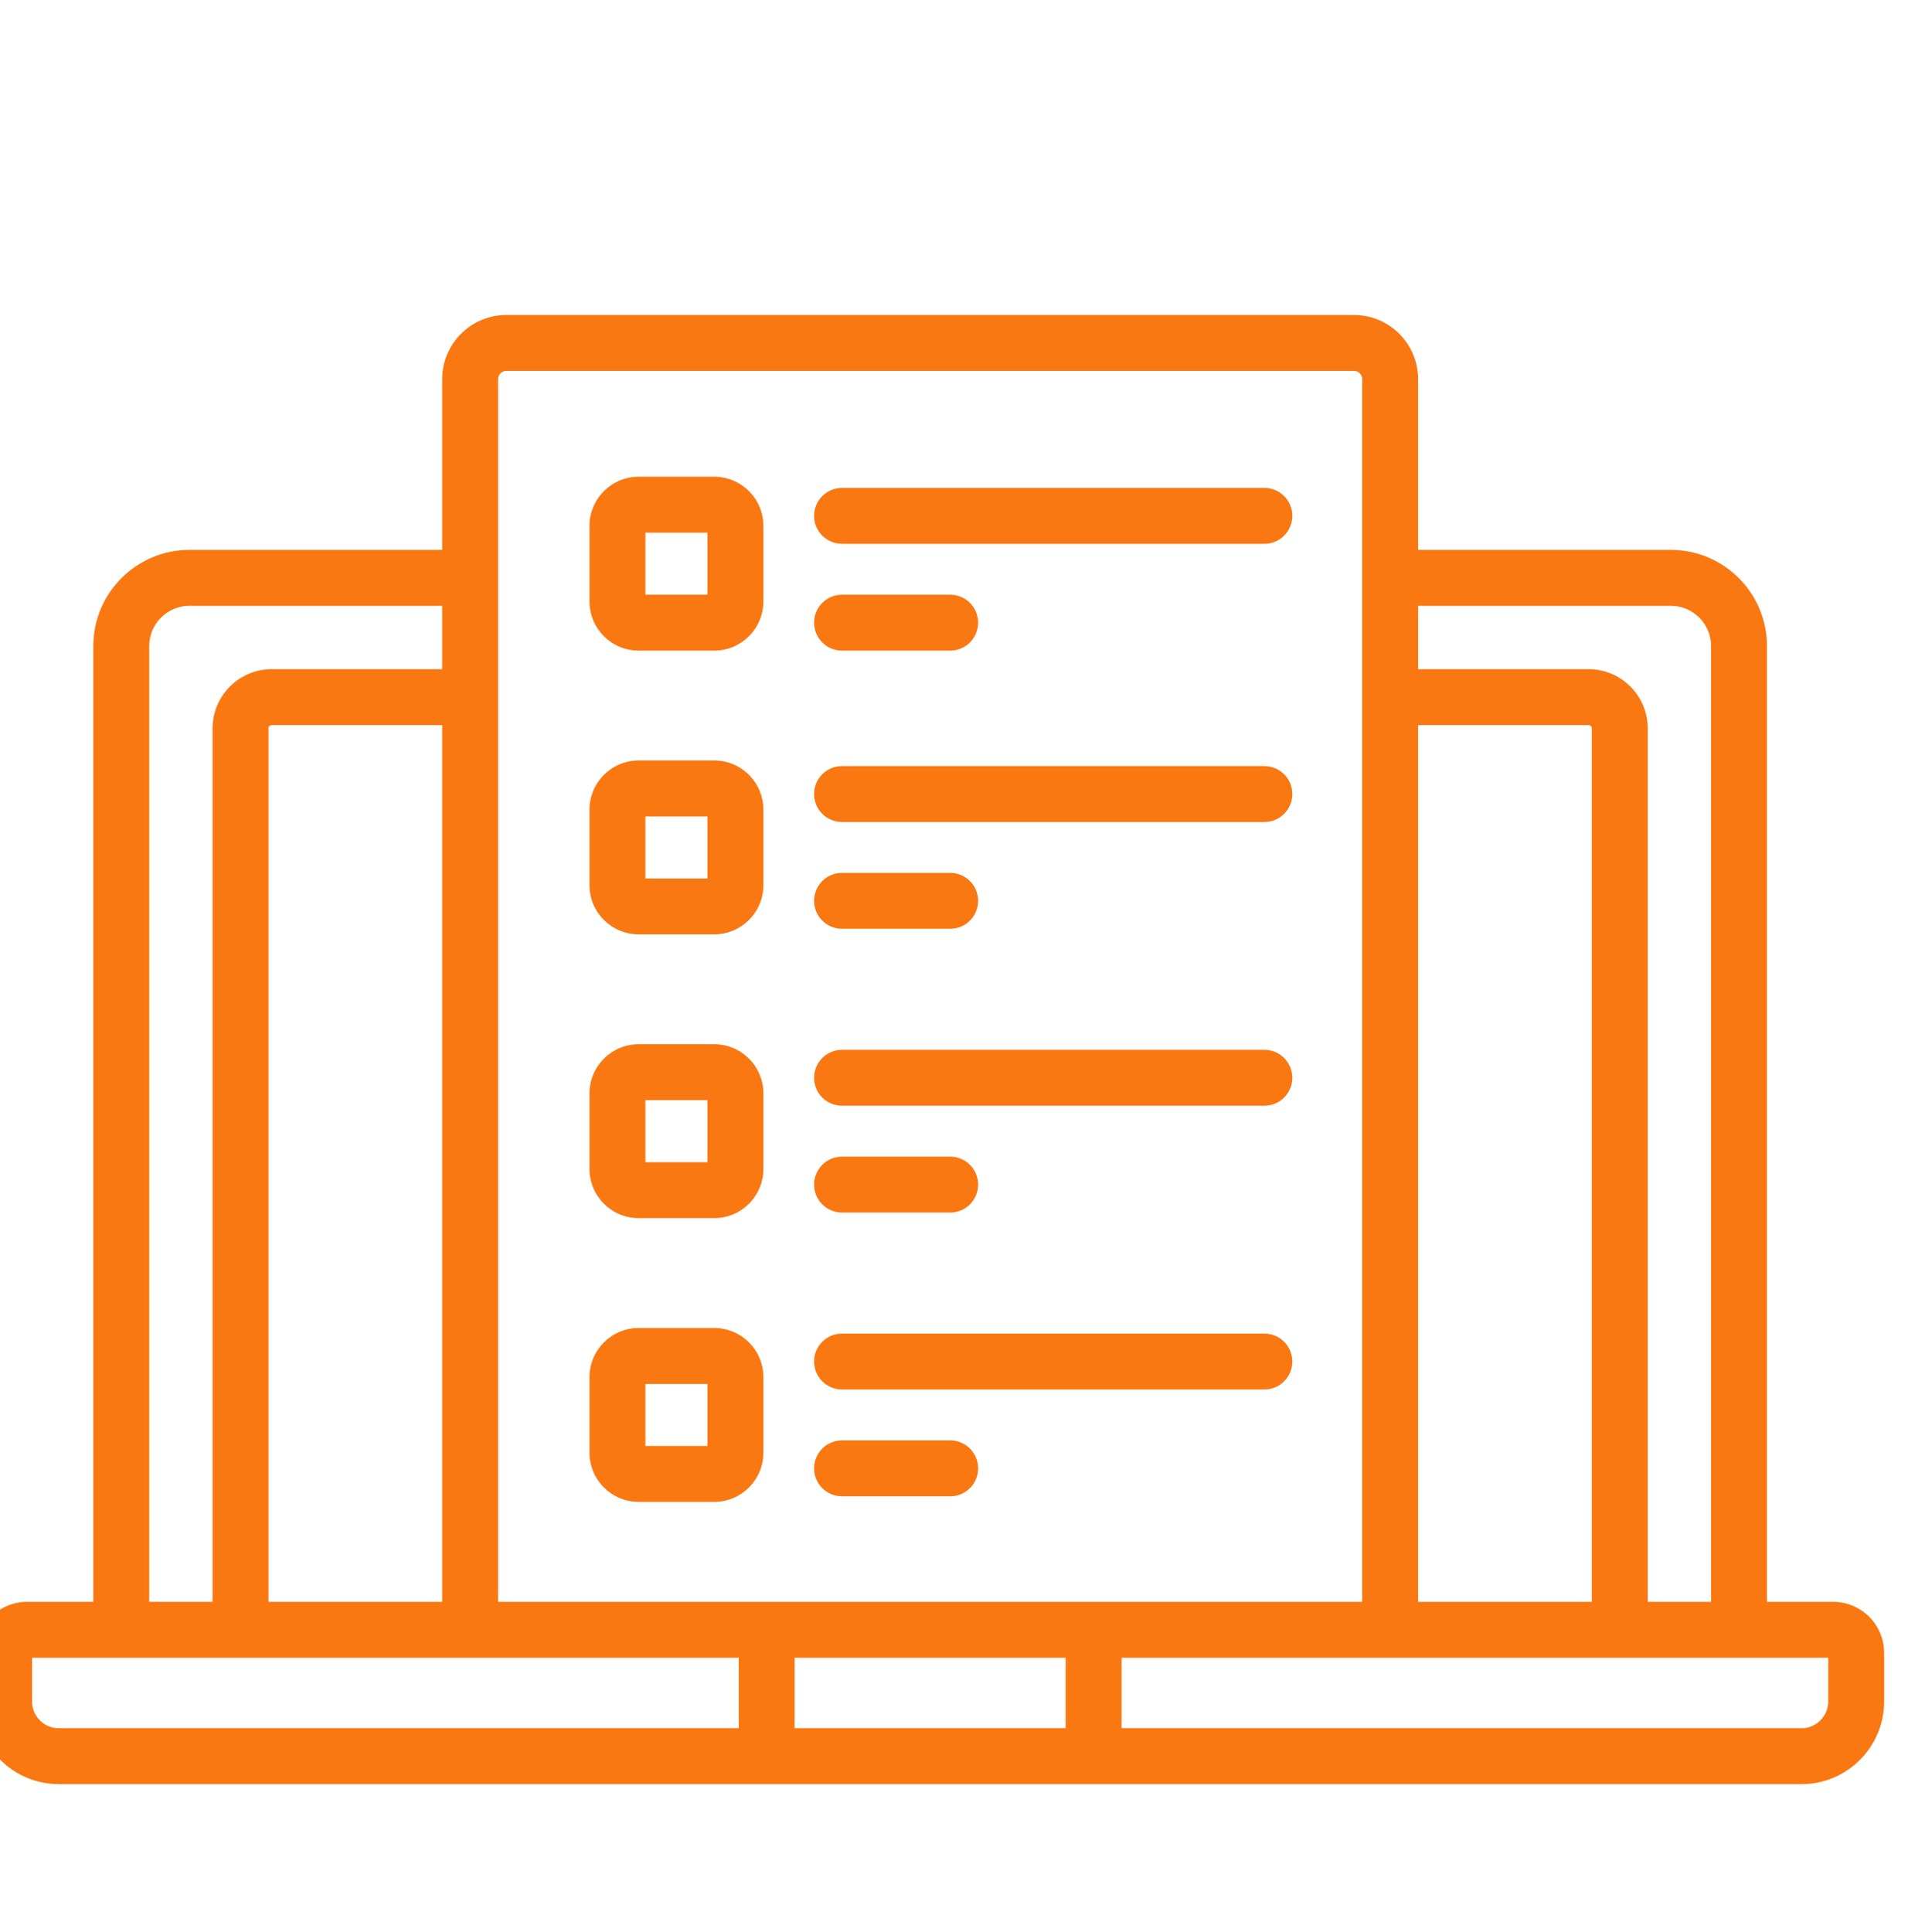 <?xml version="1.0" encoding="UTF-8"?> <svg xmlns="http://www.w3.org/2000/svg" width="80" height="81" viewBox="0 0 80 81" fill="none"> <g clip-path="url(#clip0)"> <g clip-path="url(#clip1)"> <path d="M76.861 67.151H74.087V27.082C74.087 24.86 72.279 23.053 70.058 23.053H59.459V15.895C59.459 14.412 58.253 13.205 56.77 13.205H21.23C19.747 13.205 18.54 14.412 18.54 15.895V23.053H7.942C5.72 23.053 3.913 24.86 3.913 27.082V38.413C3.913 39.06 4.438 39.585 5.085 39.585C5.732 39.585 6.257 39.06 6.257 38.413V27.082C6.257 26.152 7.013 25.397 7.942 25.397H18.54V28.053H11.394C10.026 28.053 8.913 29.166 8.913 30.534V67.151H6.257V37.101C6.257 36.454 5.732 35.929 5.085 35.929C4.438 35.929 3.913 36.454 3.913 37.101V67.151H1.139C-0.04 67.151 -1 68.11 -1 69.29V71.327C-1 73.239 0.555 74.794 2.467 74.794H65.348C65.995 74.794 66.519 74.27 66.519 73.623C66.519 72.975 65.995 72.451 65.348 72.451H47.026V69.495H76.656V71.327C76.656 71.947 76.152 72.451 75.533 72.451H64.035C63.388 72.451 62.863 72.975 62.863 73.623C62.863 74.27 63.388 74.794 64.035 74.794H75.533C77.445 74.794 79 73.239 79 71.327V69.29C79 68.11 78.04 67.151 76.861 67.151ZM70.058 25.397C70.987 25.397 71.743 26.153 71.743 27.082V67.151H69.087V30.534C69.087 29.166 67.974 28.053 66.606 28.053H59.46V25.397H70.058ZM20.884 15.895C20.884 15.704 21.039 15.549 21.23 15.549H56.77C56.961 15.549 57.116 15.704 57.116 15.895V67.151H20.884V15.895ZM11.257 30.534C11.257 30.458 11.318 30.397 11.394 30.397H18.54V67.151H11.257V30.534ZM1.344 71.327V69.495H30.974V72.451H2.467C1.848 72.451 1.344 71.947 1.344 71.327ZM44.682 72.451H33.318V69.495H44.682V72.451ZM59.459 67.151V30.397H66.606C66.682 30.397 66.743 30.458 66.743 30.534V67.151H59.459Z" fill="#F97812"></path> <path d="M29.947 19.985H26.777C25.641 19.985 24.717 20.909 24.717 22.045V25.215C24.717 26.351 25.641 27.275 26.777 27.275H29.947C31.083 27.275 32.007 26.351 32.007 25.215V22.045C32.007 20.909 31.083 19.985 29.947 19.985ZM29.663 24.931H27.061V22.329H29.663V24.931Z" fill="#F97812"></path> <path d="M29.947 31.88H26.777C25.641 31.88 24.717 32.804 24.717 33.94V37.111C24.717 38.246 25.641 39.17 26.777 39.17H29.947C31.083 39.17 32.007 38.246 32.007 37.111V33.94C32.007 32.804 31.083 31.88 29.947 31.88ZM29.663 36.827H27.061V34.224H29.663V36.827Z" fill="#F97812"></path> <path d="M29.947 43.776H26.777C25.641 43.776 24.717 44.7 24.717 45.836V49.006C24.717 50.142 25.641 51.066 26.777 51.066H29.947C31.083 51.066 32.007 50.142 32.007 49.006V45.836C32.007 44.7 31.083 43.776 29.947 43.776ZM29.663 48.722H27.061V46.12H29.663V48.722Z" fill="#F97812"></path> <path d="M29.947 55.671H26.777C25.641 55.671 24.717 56.595 24.717 57.731V60.901C24.717 62.037 25.641 62.961 26.777 62.961H29.947C31.083 62.961 32.007 62.037 32.007 60.901V57.731C32.007 56.595 31.083 55.671 29.947 55.671ZM29.663 60.617H27.061V58.015H29.663V60.617Z" fill="#F97812"></path> <path d="M53.014 20.454H35.305C34.657 20.454 34.133 20.979 34.133 21.626C34.133 22.273 34.657 22.798 35.305 22.798H53.014C53.661 22.798 54.185 22.273 54.185 21.626C54.185 20.979 53.661 20.454 53.014 20.454Z" fill="#F97812"></path> <path d="M35.305 27.275H39.84C40.487 27.275 41.012 26.75 41.012 26.103C41.012 25.456 40.487 24.931 39.84 24.931H35.305C34.657 24.931 34.133 25.456 34.133 26.103C34.133 26.75 34.657 27.275 35.305 27.275Z" fill="#F97812"></path> <path d="M53.014 32.115H35.305C34.657 32.115 34.133 32.639 34.133 33.287C34.133 33.934 34.657 34.459 35.305 34.459H53.014C53.661 34.459 54.185 33.934 54.185 33.287C54.185 32.639 53.661 32.115 53.014 32.115Z" fill="#F97812"></path> <path d="M35.305 38.936H39.84C40.487 38.936 41.012 38.411 41.012 37.764C41.012 37.117 40.487 36.592 39.84 36.592H35.305C34.657 36.592 34.133 37.117 34.133 37.764C34.133 38.411 34.657 38.936 35.305 38.936Z" fill="#F97812"></path> <path d="M53.014 44.01H35.305C34.657 44.01 34.133 44.535 34.133 45.182C34.133 45.829 34.657 46.354 35.305 46.354H53.014C53.661 46.354 54.185 45.829 54.185 45.182C54.185 44.535 53.661 44.01 53.014 44.01Z" fill="#F97812"></path> <path d="M35.305 50.831H39.84C40.487 50.831 41.012 50.307 41.012 49.66C41.012 49.013 40.487 48.488 39.84 48.488H35.305C34.657 48.488 34.133 49.013 34.133 49.66C34.133 50.307 34.657 50.831 35.305 50.831Z" fill="#F97812"></path> <path d="M53.014 55.906H35.305C34.657 55.906 34.133 56.43 34.133 57.077C34.133 57.725 34.657 58.249 35.305 58.249H53.014C53.661 58.249 54.185 57.725 54.185 57.077C54.185 56.43 53.661 55.906 53.014 55.906Z" fill="#F97812"></path> <path d="M39.84 60.383H35.305C34.657 60.383 34.133 60.907 34.133 61.555C34.133 62.202 34.657 62.727 35.305 62.727H39.84C40.487 62.727 41.012 62.202 41.012 61.555C41.012 60.907 40.487 60.383 39.84 60.383Z" fill="#F97812"></path> </g> </g> <defs> <clipPath id="clip0"> <rect width="80" height="80.909" fill="white"></rect> </clipPath> <clipPath id="clip1"> <rect width="80" height="80" fill="white" transform="translate(-1 4)"></rect> </clipPath> </defs> </svg> 